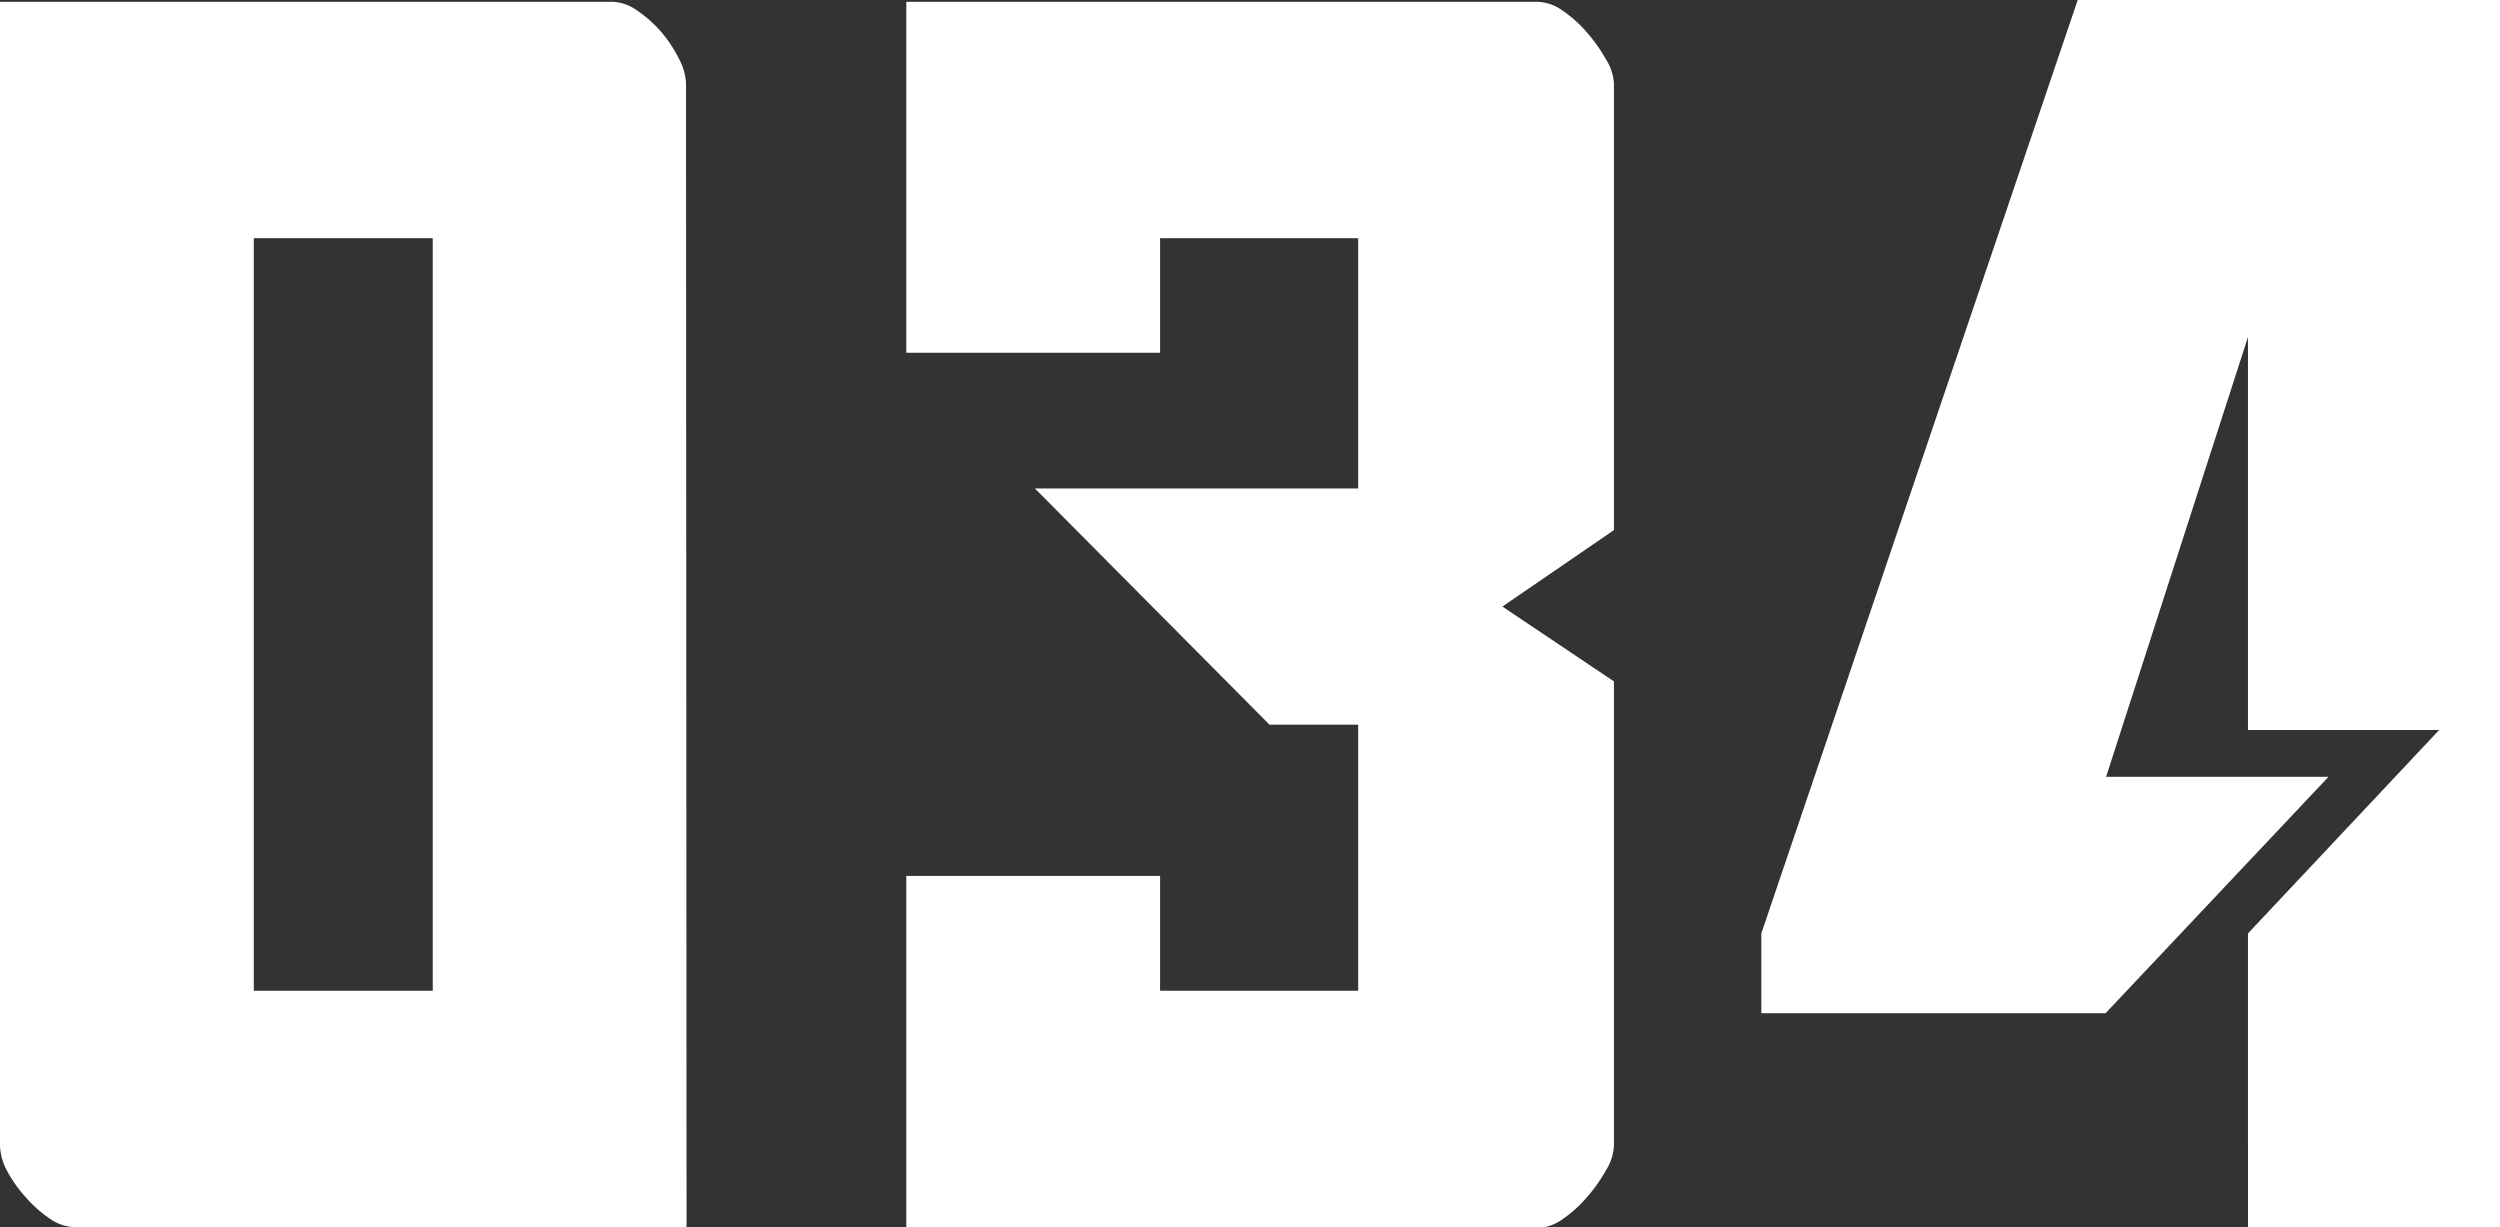 <svg xmlns="http://www.w3.org/2000/svg" viewBox="0 0 140.96 69.19"><rect x="0" y="0" width="140.96" height="69.19" fill="#333333" stroke="none"/><g data-name="レイヤー 2"><path d="M38.71 69.19H4.21a2.56 2.56 0 01-1.42-.49 7.13 7.13 0 01-1.37-1.23A7.28 7.28 0 01.39 66 3.16 3.16 0 010 64.58V.1h34.5a2.56 2.56 0 011.42.49 7.06 7.06 0 011.37 1.22 7.55 7.55 0 011 1.52 3.2 3.2 0 01.39 1.37zM24.4 13.43H14.31v42.43H24.4zm52.18 0H65.41v6.46H51.1V.1h35.57a2.53 2.53 0 011.42.49 6.78 6.78 0 011.37 1.22 8.83 8.83 0 011.08 1.52A2.85 2.85 0 0191 4.7v25.19l-6.29 4.31L91 38.42v26.16a2.82 2.82 0 01-.46 1.42 8.46 8.46 0 01-1.08 1.52 6.84 6.84 0 01-1.37 1.23 2.53 2.53 0 01-1.42.49H51.1V49.39h14.31v6.47h11.17v-15h-5L58.35 27.54h18.23zM126.75 19l-8 24.8h12.54l-12.57 13.33H99.31v-4.5L117.15 0H141v69.19h-14.25V52.63l10.78-11.47h-10.78z" fill="#fff" data-name="レイヤー 1"/></g></svg>